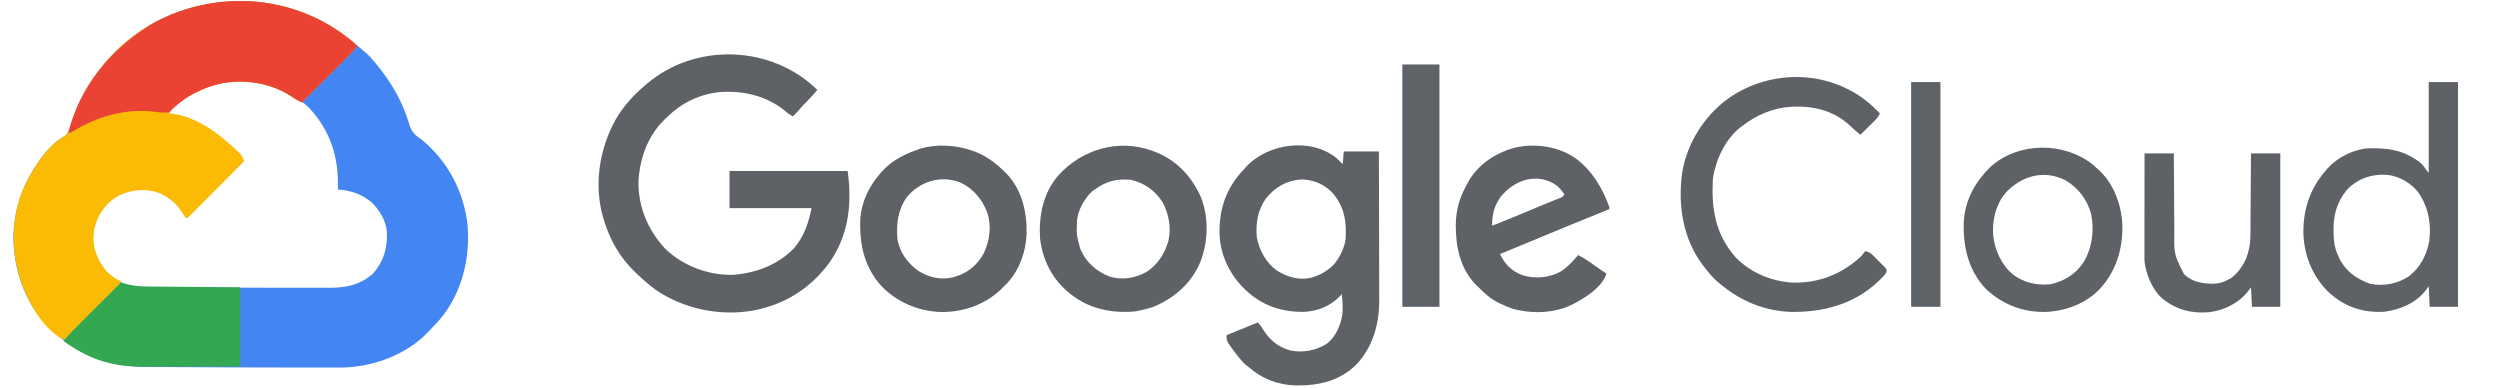 <svg width="232" height="36" viewBox="0 0 232 36" fill="none" xmlns="http://www.w3.org/2000/svg">
<path d="M75.286 7.83C75.477 7.998 75.667 8.169 75.854 8.342C75.566 8.688 75.274 9.018 74.953 9.334C74.65 9.633 74.368 9.945 74.091 10.268C73.931 10.451 73.763 10.623 73.588 10.791C73.297 10.66 73.086 10.496 72.846 10.286C71.105 8.875 68.966 8.387 66.759 8.546C64.875 8.759 63.24 9.552 61.898 10.882C61.802 10.971 61.802 10.971 61.704 11.062C60.135 12.554 59.38 14.661 59.252 16.787C59.202 19.177 60.128 21.38 61.756 23.106C63.438 24.692 65.689 25.543 67.993 25.504C70.115 25.36 72.212 24.578 73.701 23.016C74.617 21.92 75.033 20.7 75.31 19.315C72.798 19.315 70.286 19.315 67.698 19.315C67.698 18.178 67.698 17.041 67.698 15.869C71.316 15.869 74.935 15.869 78.663 15.869C78.918 17.652 78.916 19.668 78.391 21.4C78.363 21.495 78.363 21.495 78.334 21.592C77.904 22.968 77.193 24.238 76.216 25.3C76.173 25.346 76.13 25.393 76.086 25.442C74.494 27.157 72.528 28.254 70.235 28.745C70.135 28.768 70.035 28.79 69.931 28.812C66.821 29.369 63.463 28.682 60.855 26.902C60.262 26.468 59.713 25.986 59.179 25.481C59.105 25.413 59.032 25.346 58.956 25.276C57.524 23.911 56.558 22.203 56.007 20.312C55.988 20.247 55.969 20.182 55.949 20.115C55.098 17.087 55.635 13.781 57.147 11.067C57.849 9.86 58.828 8.771 59.904 7.889C59.969 7.833 60.035 7.776 60.102 7.718C64.421 4.094 71.035 4.183 75.286 7.83Z" fill="#5E6267"/>
<path d="M124.08 14.716C124.26 14.885 124.434 15.06 124.609 15.234C124.653 14.651 124.653 14.651 124.699 14.055C125.776 14.055 126.852 14.055 127.962 14.055C127.968 15.993 127.973 17.93 127.976 19.868C127.977 20.768 127.979 21.668 127.982 22.567C127.985 23.352 127.987 24.137 127.987 24.922C127.988 25.337 127.988 25.752 127.99 26.167C127.992 26.559 127.993 26.951 127.992 27.343C127.993 27.485 127.993 27.628 127.994 27.771C128.01 30.015 127.44 32.141 125.877 33.824C124.321 35.348 122.427 35.787 120.312 35.771C118.629 35.729 117.193 35.201 115.909 34.096C115.778 33.992 115.778 33.992 115.645 33.887C115.344 33.636 115.106 33.351 114.866 33.041C114.823 32.986 114.78 32.931 114.736 32.874C113.824 31.678 113.824 31.678 113.824 31.103C115.26 30.52 115.26 30.52 116.724 29.924C116.97 30.17 117.102 30.365 117.274 30.661C117.858 31.588 118.646 32.212 119.707 32.512C120.872 32.769 122.084 32.538 123.091 31.925C123.941 31.286 124.372 30.278 124.557 29.258C124.645 28.601 124.579 27.952 124.518 27.295C124.485 27.333 124.452 27.372 124.417 27.411C123.53 28.374 122.338 28.869 121.043 28.938C119.098 28.984 117.274 28.422 115.818 27.113C115.736 27.04 115.653 26.966 115.569 26.89C114.145 25.543 113.237 23.692 113.171 21.715C113.134 19.336 113.798 17.424 115.455 15.688C115.504 15.632 115.553 15.576 115.604 15.519C117.648 13.278 121.703 12.718 124.08 14.716ZM117.478 18.419C116.704 19.501 116.523 20.736 116.634 22.035C116.871 23.254 117.483 24.36 118.494 25.106C119.458 25.705 120.507 26.022 121.638 25.782C122.286 25.599 122.816 25.36 123.34 24.937C123.394 24.896 123.449 24.854 123.505 24.812C124.173 24.237 124.726 23.135 124.865 22.264C124.98 20.61 124.787 19.236 123.68 17.926C122.908 17.114 121.97 16.7 120.848 16.651C119.46 16.711 118.329 17.345 117.478 18.419Z" fill="#5E6267"/>
<path d="M26.098 0.544C26.176 0.563 26.254 0.582 26.334 0.601C29.009 1.281 31.268 2.603 33.348 4.391C33.533 4.55 33.72 4.706 33.909 4.861C34.246 5.148 34.517 5.462 34.798 5.803C34.873 5.893 34.948 5.982 35.025 6.075C36.331 7.668 37.392 9.517 37.97 11.499C38.19 12.231 38.503 12.55 39.148 12.967C41.553 14.961 43.065 17.798 43.39 20.906C43.64 24.002 42.866 27.201 40.841 29.614C40.558 29.939 40.263 30.249 39.964 30.559C39.898 30.631 39.832 30.702 39.764 30.776C37.785 32.871 34.801 33.991 31.958 34.104C31.744 34.107 31.53 34.108 31.316 34.107C31.195 34.107 31.195 34.107 31.071 34.108C30.802 34.108 30.533 34.108 30.264 34.107C30.07 34.108 29.876 34.108 29.682 34.108C29.156 34.108 28.63 34.108 28.104 34.107C27.775 34.107 27.445 34.106 27.116 34.106C25.538 34.105 23.961 34.101 22.383 34.096C22.201 34.095 22.019 34.095 21.837 34.094C20.289 34.089 18.74 34.082 17.191 34.071C16.738 34.068 16.286 34.066 15.834 34.064C15.299 34.062 14.764 34.058 14.229 34.053C14.034 34.052 13.838 34.051 13.643 34.05C10.062 34.038 7.068 32.93 4.53 30.378C4.459 30.307 4.388 30.236 4.315 30.163C2.245 27.959 1.194 24.8 1.248 21.811C1.318 19.843 1.828 17.939 2.808 16.231C2.839 16.177 2.87 16.123 2.902 16.067C3.627 14.826 4.694 13.318 5.987 12.639C6.378 12.32 6.451 11.949 6.591 11.476C7.898 7.45 10.732 3.99 14.488 2C18.034 0.194 22.212 -0.404 26.098 0.544ZM18.123 8.524C18.028 8.572 17.932 8.621 17.834 8.671C17.31 8.956 16.847 9.293 16.39 9.674C16.34 9.716 16.289 9.758 16.237 9.802C15.981 10.023 15.816 10.212 15.677 10.519C15.787 10.548 15.898 10.578 16.012 10.609C18.361 11.263 20.381 12.391 22.043 14.191C22.085 14.237 22.127 14.283 22.171 14.33C22.36 14.541 22.473 14.69 22.564 14.962C21.894 15.634 21.224 16.307 20.553 16.979C20.241 17.291 19.93 17.603 19.619 17.916C19.319 18.217 19.019 18.518 18.718 18.819C18.604 18.934 18.489 19.049 18.374 19.164C18.214 19.325 18.054 19.485 17.893 19.646C17.846 19.694 17.798 19.742 17.749 19.791C17.419 20.12 17.419 20.12 17.217 20.221C17.189 20.131 17.189 20.131 17.16 20.04C16.653 18.932 15.685 18.234 14.589 17.773C13.524 17.382 12.26 17.506 11.236 17.954C9.966 18.622 9.222 19.55 8.766 20.905C8.687 21.164 8.631 21.402 8.608 21.672C8.602 21.734 8.596 21.795 8.59 21.858C8.522 23.211 9.079 24.373 9.962 25.362C10.315 25.697 10.694 25.931 11.123 26.155C11.179 26.185 11.235 26.215 11.293 26.246C12.4 26.784 13.712 26.687 14.911 26.686C15.096 26.686 15.282 26.687 15.468 26.688C15.969 26.689 16.471 26.69 16.972 26.69C17.286 26.69 17.6 26.691 17.914 26.691C19.01 26.693 20.107 26.693 21.204 26.693C22.223 26.693 23.243 26.695 24.263 26.698C25.141 26.7 26.019 26.701 26.897 26.701C27.42 26.701 27.943 26.702 28.467 26.703C28.959 26.705 29.451 26.705 29.943 26.704C30.123 26.704 30.303 26.704 30.483 26.705C32.085 26.715 33.361 26.472 34.617 25.39C35.629 24.225 35.964 23.018 35.902 21.511C35.82 20.47 35.195 19.44 34.443 18.736C33.487 17.987 32.548 17.664 31.355 17.592C31.356 17.539 31.358 17.486 31.359 17.431C31.426 14.563 30.674 12.187 28.723 10.043C26.889 8.278 24.404 7.465 21.902 7.501C20.552 7.548 19.319 7.908 18.123 8.524Z" fill="#4285F3"/>
<path d="M26.1 0.544C26.178 0.563 26.255 0.582 26.335 0.601C28.898 1.253 31.212 2.486 33.169 4.262C32.726 4.8 32.242 5.291 31.748 5.781C31.601 5.927 31.454 6.073 31.308 6.219C30.998 6.528 30.687 6.837 30.376 7.146C30.015 7.506 29.653 7.866 29.292 8.227C29.147 8.371 29.003 8.514 28.858 8.658C28.77 8.746 28.682 8.834 28.594 8.921C28.478 9.036 28.478 9.036 28.36 9.153C28.18 9.326 28.18 9.326 28.094 9.521C27.769 9.408 27.502 9.255 27.219 9.061C25.307 7.751 22.956 7.331 20.68 7.714C19.769 7.891 18.949 8.19 18.125 8.614C18.029 8.663 17.934 8.711 17.835 8.761C17.063 9.183 16.173 9.776 15.678 10.519C15.783 10.529 15.888 10.539 15.996 10.55C17.762 10.774 19.514 11.833 20.844 12.967C20.965 13.069 20.965 13.069 21.088 13.173C22.458 14.368 22.458 14.368 22.656 14.962C21.975 15.648 21.292 16.334 20.61 17.019C20.293 17.337 19.976 17.656 19.659 17.974C19.354 18.282 19.049 18.588 18.743 18.895C18.626 19.012 18.509 19.13 18.393 19.247C18.23 19.412 18.067 19.575 17.903 19.738C17.855 19.788 17.806 19.837 17.756 19.888C17.421 20.221 17.421 20.221 17.219 20.221C17.117 20.072 17.021 19.918 16.93 19.762C16.317 18.781 15.503 18.137 14.387 17.779C13.105 17.483 11.852 17.662 10.716 18.328C9.684 19.038 9.035 20.012 8.757 21.236C8.734 21.381 8.715 21.526 8.7 21.672C8.693 21.741 8.685 21.811 8.677 21.882C8.613 23.108 9.096 24.221 9.87 25.143C10.273 25.574 10.708 25.86 11.238 26.116C11.092 26.476 10.841 26.718 10.57 26.986C10.52 27.035 10.471 27.085 10.42 27.136C10.256 27.299 10.092 27.462 9.928 27.625C9.815 27.738 9.701 27.851 9.588 27.965C9.289 28.262 8.99 28.56 8.691 28.857C8.386 29.161 8.081 29.465 7.776 29.769C7.179 30.365 6.58 30.961 5.981 31.556C4.037 30.627 2.643 28.099 1.945 26.136C0.95 23.198 1.009 19.936 2.34 17.104C2.487 16.808 2.645 16.518 2.809 16.231C2.841 16.177 2.872 16.123 2.904 16.067C3.629 14.826 4.696 13.318 5.989 12.639C6.379 12.32 6.452 11.949 6.593 11.476C7.9 7.45 10.734 3.99 14.49 2C18.035 0.194 22.213 -0.404 26.1 0.544Z" fill="#FBBB05"/>
<path d="M26.1 0.544C26.178 0.563 26.255 0.582 26.335 0.602C28.898 1.253 31.212 2.486 33.169 4.262C32.726 4.8 32.242 5.291 31.748 5.781C31.601 5.927 31.454 6.073 31.308 6.219C30.998 6.529 30.687 6.838 30.376 7.147C30.015 7.507 29.653 7.867 29.292 8.227C29.147 8.371 29.003 8.515 28.858 8.659C28.77 8.746 28.682 8.834 28.594 8.922C28.517 8.998 28.44 9.075 28.36 9.154C28.18 9.327 28.18 9.327 28.094 9.522C27.769 9.408 27.502 9.256 27.219 9.062C25.307 7.752 22.956 7.332 20.68 7.715C19.769 7.892 18.949 8.19 18.125 8.615C18.029 8.663 17.934 8.712 17.835 8.762C17.034 9.199 16.323 9.783 15.678 10.428C15.485 10.449 15.485 10.449 15.253 10.445C15.178 10.445 15.103 10.444 15.026 10.444C14.772 10.428 14.772 10.428 14.486 10.384C11.74 10.019 9.05 10.774 6.724 12.218C6.525 12.333 6.525 12.333 6.344 12.333C7.374 8.064 10.24 4.635 13.908 2.34C17.495 0.202 22.046 -0.444 26.1 0.544Z" fill="#EA4334"/>
<path d="M11.238 26.207C11.3 26.226 11.363 26.244 11.427 26.263C11.512 26.288 11.597 26.312 11.685 26.337C11.768 26.362 11.851 26.386 11.937 26.411C12.616 26.567 13.297 26.584 13.991 26.588C14.127 26.59 14.127 26.59 14.265 26.591C14.56 26.594 14.856 26.596 15.152 26.598C15.358 26.6 15.564 26.602 15.77 26.604C16.31 26.609 16.851 26.614 17.391 26.618C18.041 26.623 18.69 26.629 19.339 26.635C20.324 26.644 21.309 26.652 22.294 26.66C22.294 29.084 22.294 31.508 22.294 34.005C19.751 34.016 19.751 34.016 18.485 34.019C17.804 34.021 17.122 34.023 16.441 34.026C15.843 34.029 15.244 34.031 14.646 34.031C14.419 34.032 14.192 34.033 13.965 34.034C12.722 34.042 11.546 34.016 10.331 33.733C10.253 33.716 10.175 33.699 10.095 33.681C8.536 33.306 7.189 32.571 5.891 31.648C6.4 31.026 6.969 30.466 7.538 29.9C7.645 29.793 7.752 29.686 7.859 29.579C8.138 29.3 8.418 29.021 8.698 28.742C8.985 28.456 9.271 28.17 9.557 27.884C10.117 27.325 10.677 26.766 11.238 26.207Z" fill="#34A753"/>
<path d="M225.384 7.617C226.281 7.617 227.179 7.617 228.103 7.617C228.103 14.5 228.103 21.382 228.103 28.474C227.236 28.474 226.368 28.474 225.475 28.474C225.445 27.845 225.415 27.217 225.384 26.569C225.283 26.706 225.182 26.842 225.078 26.983C224.146 28.145 222.754 28.723 221.306 28.927C219.345 29.046 217.711 28.531 216.231 27.238C214.692 25.819 213.862 23.881 213.758 21.796C213.693 19.514 214.344 17.504 215.869 15.778C215.942 15.692 215.942 15.692 216.017 15.603C216.929 14.604 218.381 13.866 219.73 13.766C221.608 13.712 223.063 13.914 224.603 15.093C224.84 15.325 224.84 15.325 225.384 16.05C225.384 13.268 225.384 10.485 225.384 7.617ZM217.767 17.641C216.887 18.752 216.541 19.89 216.554 21.299C216.555 21.402 216.555 21.506 216.556 21.613C216.571 22.36 216.637 22.984 216.956 23.668C216.992 23.752 217.029 23.837 217.066 23.924C217.664 25.166 218.662 25.868 219.924 26.331C221.206 26.588 222.441 26.352 223.538 25.645C224.597 24.839 225.203 23.654 225.436 22.358C225.636 20.713 225.349 19.207 224.404 17.836C223.721 16.98 222.669 16.358 221.578 16.232C220.13 16.109 218.772 16.574 217.767 17.641Z" fill="#5E6267"/>
<path d="M146.246 14.711C147.773 15.866 148.707 17.445 149.35 19.224C149.35 19.284 149.35 19.344 149.35 19.406C149.27 19.438 149.191 19.47 149.109 19.503C146.755 20.453 144.409 21.419 142.064 22.391C141.703 22.541 141.341 22.691 140.979 22.84C140.386 23.086 139.793 23.331 139.2 23.577C139.653 24.542 140.301 25.174 141.313 25.549C142.473 25.896 143.747 25.782 144.819 25.209C145.465 24.797 145.957 24.248 146.45 23.668C147.009 23.955 147.511 24.29 148.015 24.665C148.362 24.919 148.719 25.156 149.078 25.39C148.657 26.689 147.112 27.627 145.972 28.23C144.257 29.091 142.211 29.146 140.378 28.655C140.002 28.528 139.648 28.376 139.291 28.202C139.167 28.145 139.167 28.145 139.041 28.087C138.319 27.729 137.77 27.222 137.206 26.66C137.133 26.59 137.06 26.52 136.985 26.448C135.506 24.94 135.094 22.945 135.094 20.904C135.111 19.407 135.473 18.252 136.21 16.957C136.251 16.881 136.293 16.805 136.336 16.727C137.281 15.158 138.914 14.127 140.659 13.683C142.543 13.283 144.663 13.593 146.246 14.711ZM139.291 18.227C138.668 19.075 138.452 19.909 138.475 20.947C139.773 20.437 141.06 19.902 142.346 19.364C142.447 19.322 142.447 19.322 142.549 19.28C142.682 19.224 142.815 19.168 142.948 19.112C143.295 18.967 143.642 18.824 143.991 18.684C144.062 18.656 144.133 18.627 144.207 18.598C144.343 18.543 144.48 18.488 144.617 18.434C144.962 18.316 144.962 18.316 145.181 18.045C144.658 17.246 144.099 16.863 143.168 16.641C141.637 16.361 140.267 17.071 139.291 18.227Z" fill="#5E6267"/>
<path d="M106.848 13.965C106.956 14.003 107.064 14.041 107.176 14.081C109.132 14.851 110.464 16.234 111.362 18.102C112.195 20.028 112.152 22.33 111.407 24.274C110.617 26.202 109.096 27.572 107.215 28.399C106.714 28.6 106.197 28.726 105.669 28.836C105.573 28.857 105.573 28.857 105.474 28.878C105.296 28.907 105.125 28.919 104.944 28.927C104.841 28.931 104.737 28.936 104.63 28.941C102.833 28.995 101.056 28.558 99.598 27.476C99.508 27.41 99.419 27.344 99.327 27.276C97.686 25.987 96.765 24.189 96.516 22.126C96.388 20.011 96.8 17.9 98.23 16.259C100.394 13.873 103.759 12.866 106.848 13.965ZM101.591 17.592C101.513 17.644 101.434 17.697 101.353 17.75C100.634 18.433 100.021 19.5 99.945 20.506C99.9 21.799 99.9 21.799 100.232 23.033C100.256 23.093 100.28 23.153 100.305 23.215C100.822 24.382 101.785 25.194 102.951 25.662C104.135 26.009 105.278 25.839 106.361 25.254C107.434 24.577 108.095 23.529 108.436 22.318C108.703 21.115 108.459 19.82 107.878 18.754C107.168 17.661 106.21 16.988 104.944 16.685C103.656 16.57 102.635 16.805 101.591 17.592Z" fill="#5E6267"/>
<path d="M90.172 13.965C90.268 13.998 90.364 14.03 90.463 14.064C91.541 14.473 92.436 15.157 93.253 15.96C93.31 16.015 93.366 16.071 93.425 16.128C94.844 17.632 95.315 19.681 95.269 21.693C95.198 23.451 94.525 25.307 93.217 26.526C93.169 26.57 93.121 26.614 93.072 26.66C92.971 26.769 92.971 26.769 92.868 26.881C91.317 28.327 89.297 29.003 87.195 28.95C85.157 28.854 83.189 28.009 81.778 26.527C80.166 24.736 79.729 22.574 79.841 20.221C80.003 18.28 81.101 16.481 82.559 15.234C83.36 14.613 84.231 14.197 85.188 13.874C85.275 13.843 85.362 13.812 85.452 13.78C86.935 13.347 88.725 13.457 90.172 13.965ZM84.171 18.269C83.299 19.504 83.175 20.75 83.284 22.216C83.493 23.408 84.225 24.412 85.188 25.118C86.216 25.752 87.254 26.002 88.439 25.736C89.706 25.393 90.597 24.713 91.259 23.577C91.846 22.374 92.038 21.017 91.619 19.724C91.139 18.474 90.327 17.515 89.108 16.928C87.338 16.241 85.376 16.822 84.171 18.269Z" fill="#5E6267"/>
<path d="M173.803 9.879C174.024 10.088 174.241 10.3 174.452 10.519C174.318 10.833 174.139 11.035 173.897 11.274C173.824 11.347 173.751 11.419 173.675 11.494C173.599 11.569 173.523 11.643 173.444 11.72C173.329 11.835 173.329 11.835 173.211 11.951C173.021 12.139 172.831 12.327 172.64 12.514C172.275 12.204 171.918 11.89 171.569 11.562C170.089 10.232 168.213 9.81 166.268 9.901C164.546 10.012 163.036 10.638 161.674 11.698C161.62 11.737 161.566 11.776 161.51 11.817C160.098 12.914 159.206 14.864 158.956 16.595C158.811 19.34 159.159 21.653 161 23.804C162.388 25.292 164.357 26.108 166.367 26.227C168.763 26.281 170.862 25.472 172.64 23.849C172.805 23.673 172.949 23.499 173.093 23.305C173.622 23.383 173.939 23.833 174.3 24.195C174.376 24.269 174.453 24.343 174.533 24.42C174.605 24.492 174.677 24.564 174.752 24.638C174.818 24.704 174.885 24.77 174.953 24.838C175.087 25.028 175.087 25.028 175.076 25.218C174.946 25.5 174.728 25.699 174.509 25.912C174.46 25.96 174.411 26.008 174.361 26.058C172.147 28.189 169.277 28.983 166.273 28.946C163.802 28.879 161.567 27.964 159.681 26.388C159.613 26.334 159.545 26.28 159.476 26.225C158.957 25.797 158.548 25.287 158.14 24.756C158.085 24.685 158.03 24.614 157.973 24.541C156.149 22.077 155.693 18.982 156.11 16.001C156.555 13.281 158.16 10.753 160.383 9.136C164.476 6.268 170.124 6.492 173.803 9.879Z" fill="#5E6267"/>
<path d="M194.163 15.234C194.301 15.353 194.437 15.474 194.571 15.597C194.633 15.65 194.695 15.704 194.759 15.759C196.158 17.047 196.865 18.98 196.953 20.847C197.015 23.112 196.367 25.218 194.797 26.887C193.442 28.247 191.534 28.926 189.638 28.95C187.588 28.946 185.776 28.208 184.274 26.798C182.669 25.089 182.17 22.931 182.234 20.643C182.342 18.538 183.322 16.815 184.817 15.393C187.398 13.167 191.499 13.163 194.163 15.234ZM186.072 17.952C185.186 19.056 184.872 20.464 184.965 21.854C185.129 23.225 185.729 24.579 186.802 25.471C187.831 26.245 188.952 26.481 190.221 26.388C191.513 26.132 192.596 25.465 193.332 24.37C194.157 23.013 194.365 21.416 194.059 19.856C193.677 18.505 192.85 17.392 191.625 16.704C189.613 15.72 187.532 16.338 186.072 17.952Z" fill="#5E6267"/>
<path d="M199.013 14.237C199.91 14.237 200.807 14.237 201.732 14.237C201.733 14.505 201.734 14.774 201.736 15.05C201.74 15.941 201.746 16.832 201.753 17.723C201.757 18.262 201.761 18.802 201.763 19.342C201.765 19.863 201.769 20.385 201.774 20.906C201.775 21.104 201.776 21.303 201.777 21.501C201.749 23.619 201.749 23.619 202.689 25.458C203.5 26.213 204.469 26.341 205.535 26.323C206.009 26.301 206.394 26.163 206.807 25.934C206.9 25.884 206.994 25.834 207.09 25.782C208.116 24.955 208.625 23.875 208.8 22.579C208.851 21.934 208.845 21.286 208.847 20.639C208.848 20.454 208.85 20.269 208.852 20.083C208.856 19.599 208.859 19.115 208.861 18.631C208.864 18.136 208.868 17.64 208.872 17.145C208.88 16.175 208.886 15.206 208.891 14.237C209.788 14.237 210.685 14.237 211.61 14.237C211.61 18.935 211.61 23.633 211.61 28.474C210.743 28.474 209.875 28.474 208.982 28.474C208.952 27.875 208.922 27.277 208.891 26.66C208.79 26.797 208.689 26.933 208.585 27.074C207.714 28.16 206.402 28.787 205.036 28.97C203.369 29.12 201.973 28.746 200.66 27.708C199.733 26.877 199.173 25.514 199.013 24.302C199 23.974 199.001 23.645 199.003 23.317C199.003 23.218 199.003 23.12 199.003 23.019C199.003 22.695 199.003 22.371 199.004 22.047C199.004 21.823 199.004 21.598 199.004 21.373C199.005 20.781 199.006 20.19 199.007 19.599C199.008 18.995 199.008 18.392 199.009 17.788C199.009 16.604 199.011 15.421 199.013 14.237Z" fill="#5E6267"/>
<path d="M130.137 5.985C131.273 5.985 132.41 5.985 133.58 5.985C133.58 13.406 133.58 20.827 133.58 28.474C132.444 28.474 131.308 28.474 130.137 28.474C130.137 21.052 130.137 13.631 130.137 5.985Z" fill="#5E6368"/>
<path d="M177.354 7.617C178.251 7.617 179.148 7.617 180.072 7.617C180.072 14.5 180.072 21.382 180.072 28.474C179.175 28.474 178.278 28.474 177.354 28.474C177.354 21.591 177.354 14.708 177.354 7.617Z" fill="#5E6368"/>
</svg>
